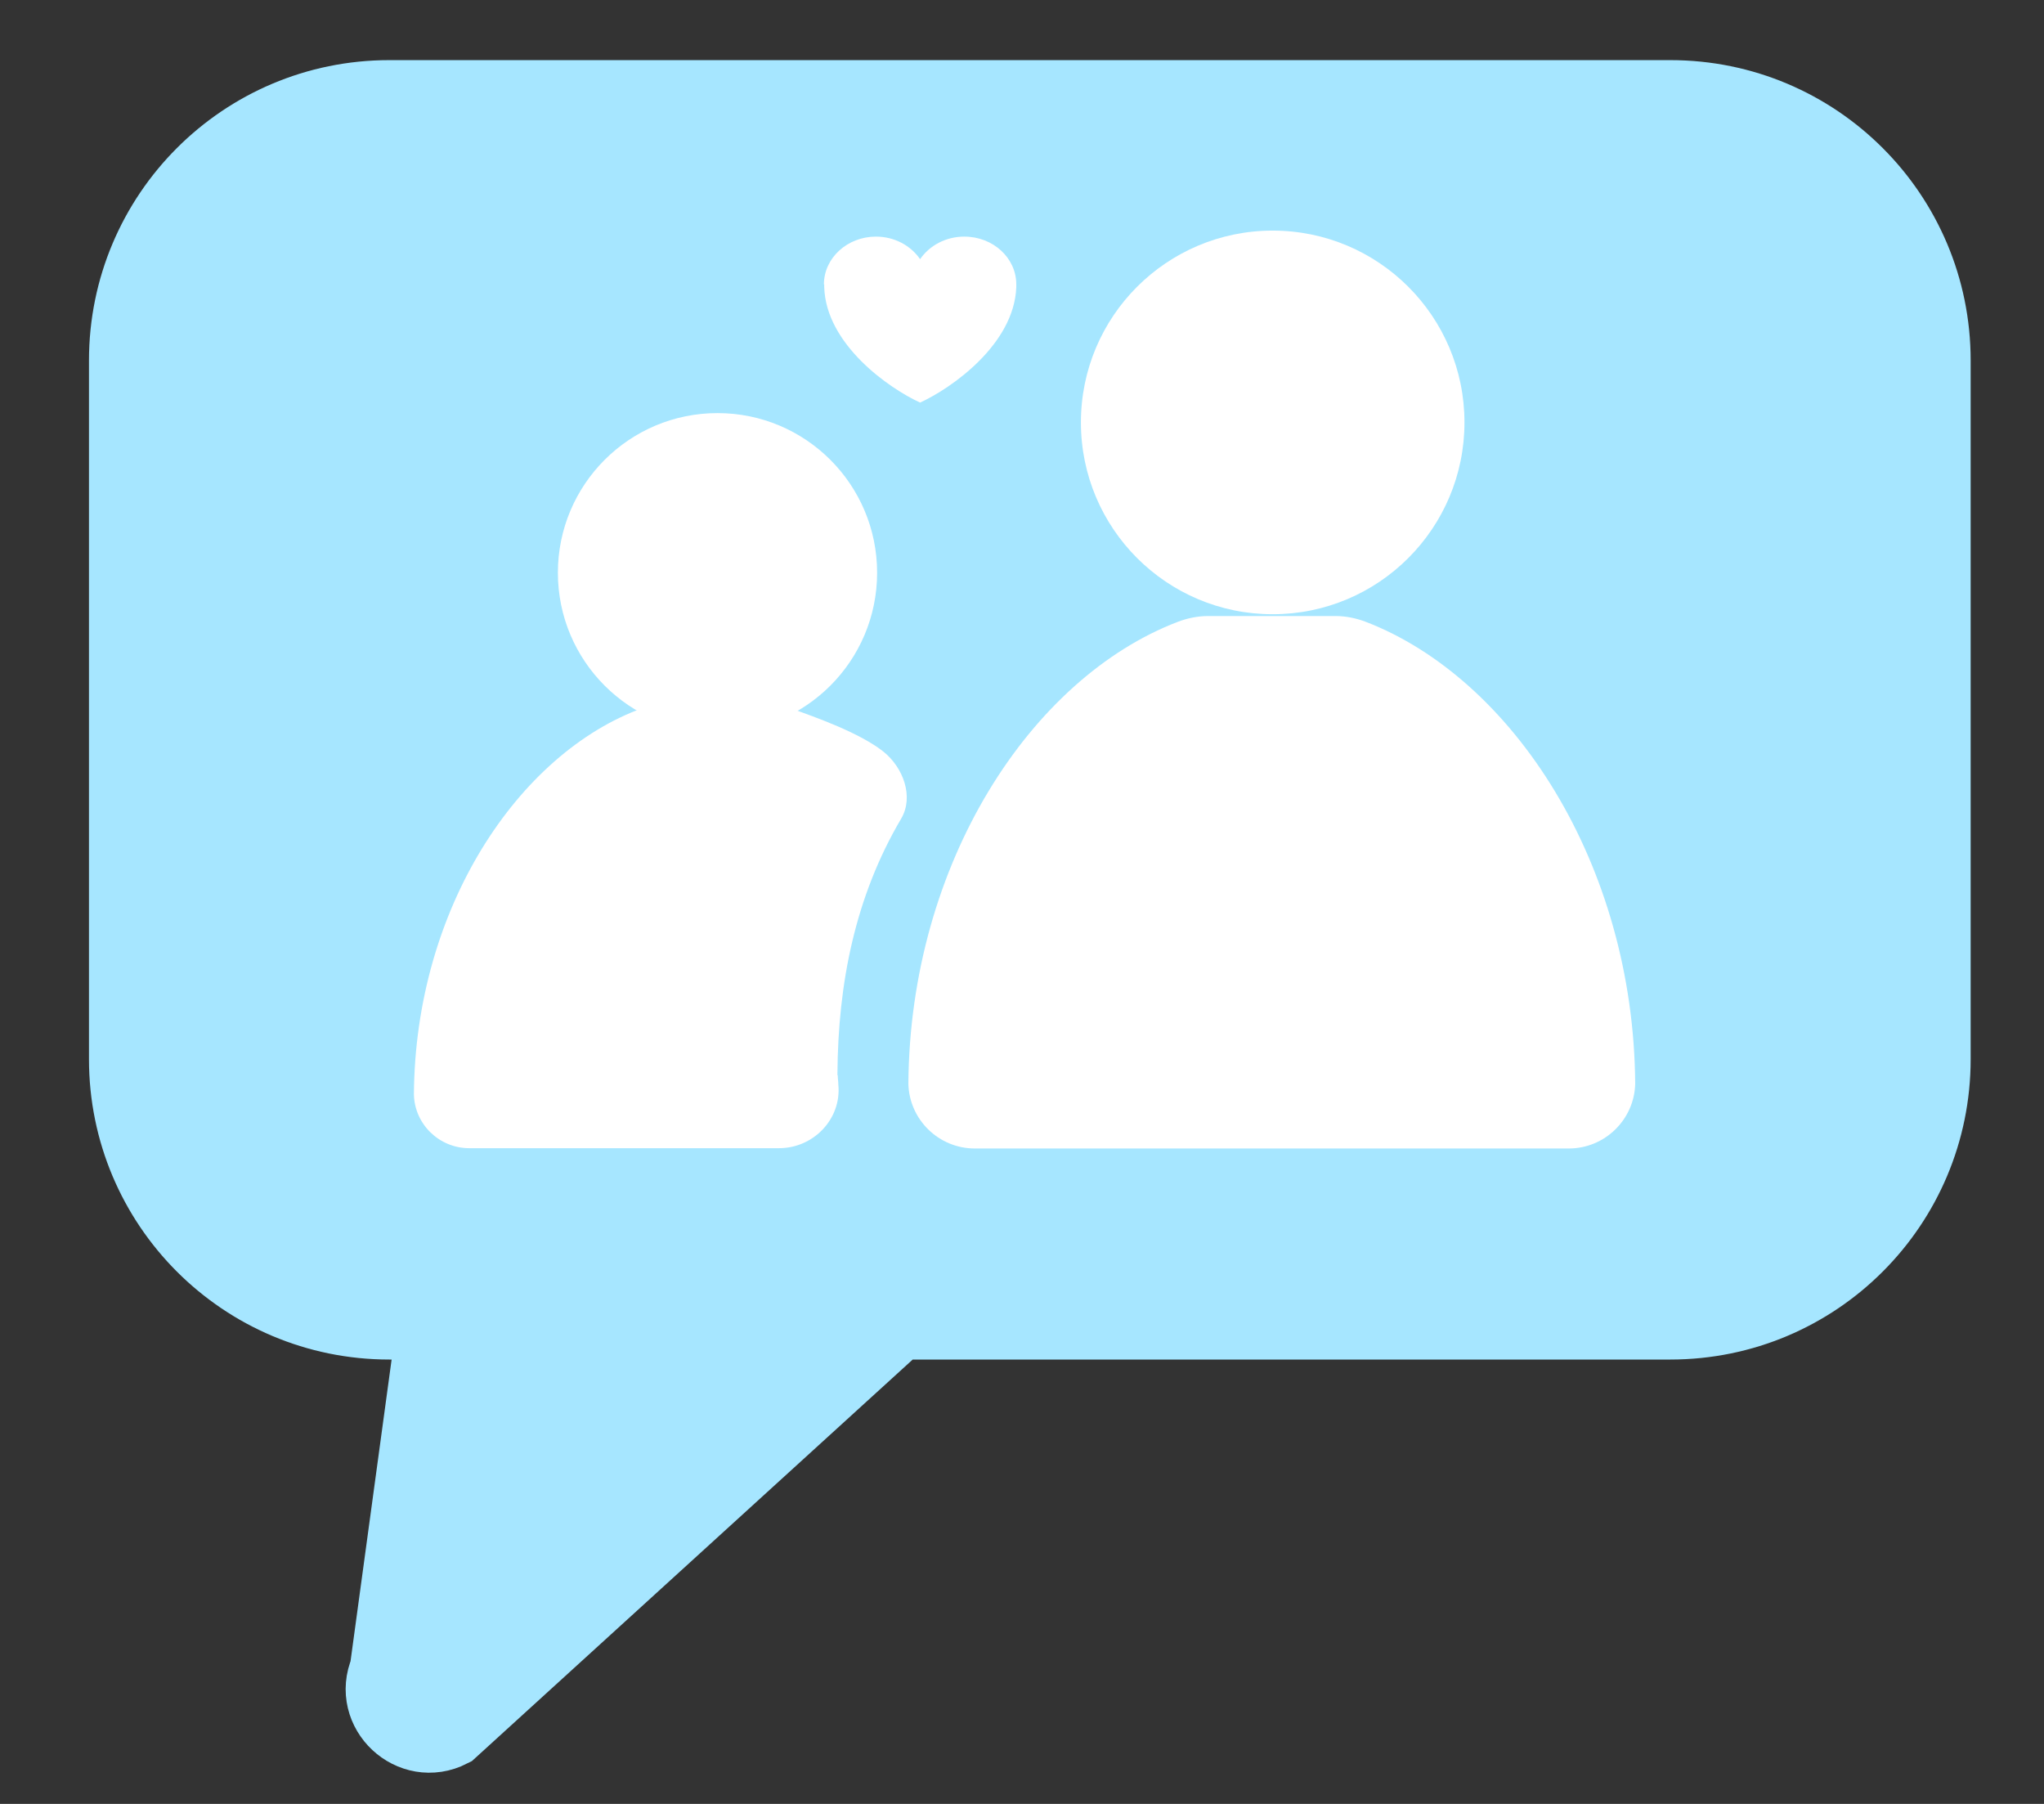 <svg width="68" height="60" viewBox="0 0 68 60" fill="none" xmlns="http://www.w3.org/2000/svg">
<rect x="0" y="0" width="68" height="60" fill="#333333" stroke="none"/>
<path d="M55.57 3.25H12.95C8.12 3.25 4.21 7.16 4.21 11.99V35.23C4.21 40.06 8.12 43.97 12.95 43.97H14.46L12.88 55.57C12.31 56.89 13.71 58.19 14.98 57.54L29.88 43.97H55.57C60.4 43.97 64.31 40.06 64.31 35.23V11.99C64.31 7.16 60.4 3.25 55.57 3.25Z" fill="#A6E6FF" stroke="#A6E6FF" stroke-width="2.5" stroke-miterlimit="10"/>
<path d="M23.87 24.36C26.803 24.36 29.18 21.983 29.18 19.05C29.18 16.117 26.803 13.74 23.87 13.74C20.937 13.74 18.56 16.117 18.56 19.05C18.56 21.983 20.937 24.36 23.87 24.36Z" fill="white"/>
<path d="M27.41 9.46C27.41 8.58 28.19 7.87 29.14 7.87C29.76 7.87 30.3 8.17 30.61 8.62C30.92 8.17 31.46 7.87 32.08 7.87C33.04 7.87 33.81 8.58 33.81 9.46C33.81 9.49 33.81 9.52 33.81 9.55C33.74 11.46 31.64 12.92 30.61 13.39C29.58 12.92 27.48 11.46 27.42 9.55C27.42 9.52 27.42 9.49 27.42 9.46H27.41Z" fill="white"/>
<path d="M27.86 35.77V35.71C27.88 32.73 28.44 29.84 29.98 27.23C30.41 26.5 30.05 25.53 29.39 25C28.59 24.37 27.17 23.87 26.28 23.55C26.07 23.48 25.86 23.44 25.64 23.44C24.84 23.44 22.82 23.44 22.02 23.44C21.8 23.44 21.58 23.47 21.38 23.55C17.24 25.05 13.81 30.22 13.77 36.4C13.79 37.39 14.61 38.19 15.61 38.19H25.92C27.06 38.19 28 37.22 27.89 36.08C27.89 35.98 27.87 35.87 27.87 35.76L27.86 35.77Z" fill="white"/>
<path d="M40.19 20.49C39.85 20.49 39.51 20.56 39.19 20.68C34.29 22.55 30.27 28.72 30.22 36.05C30.25 37.24 31.23 38.2 32.43 38.2H52.19C53.39 38.2 54.37 37.24 54.4 36.05C54.35 28.72 50.32 22.56 45.43 20.68C45.11 20.56 44.77 20.49 44.43 20.49H40.22H40.19Z" fill="white"/>
<path d="M42.34 20.43C45.864 20.43 48.72 17.574 48.72 14.05C48.72 10.526 45.864 7.67 42.34 7.67C38.816 7.67 35.96 10.526 35.96 14.05C35.96 17.574 38.816 20.43 42.34 20.43Z" fill="white"/>
</svg>
